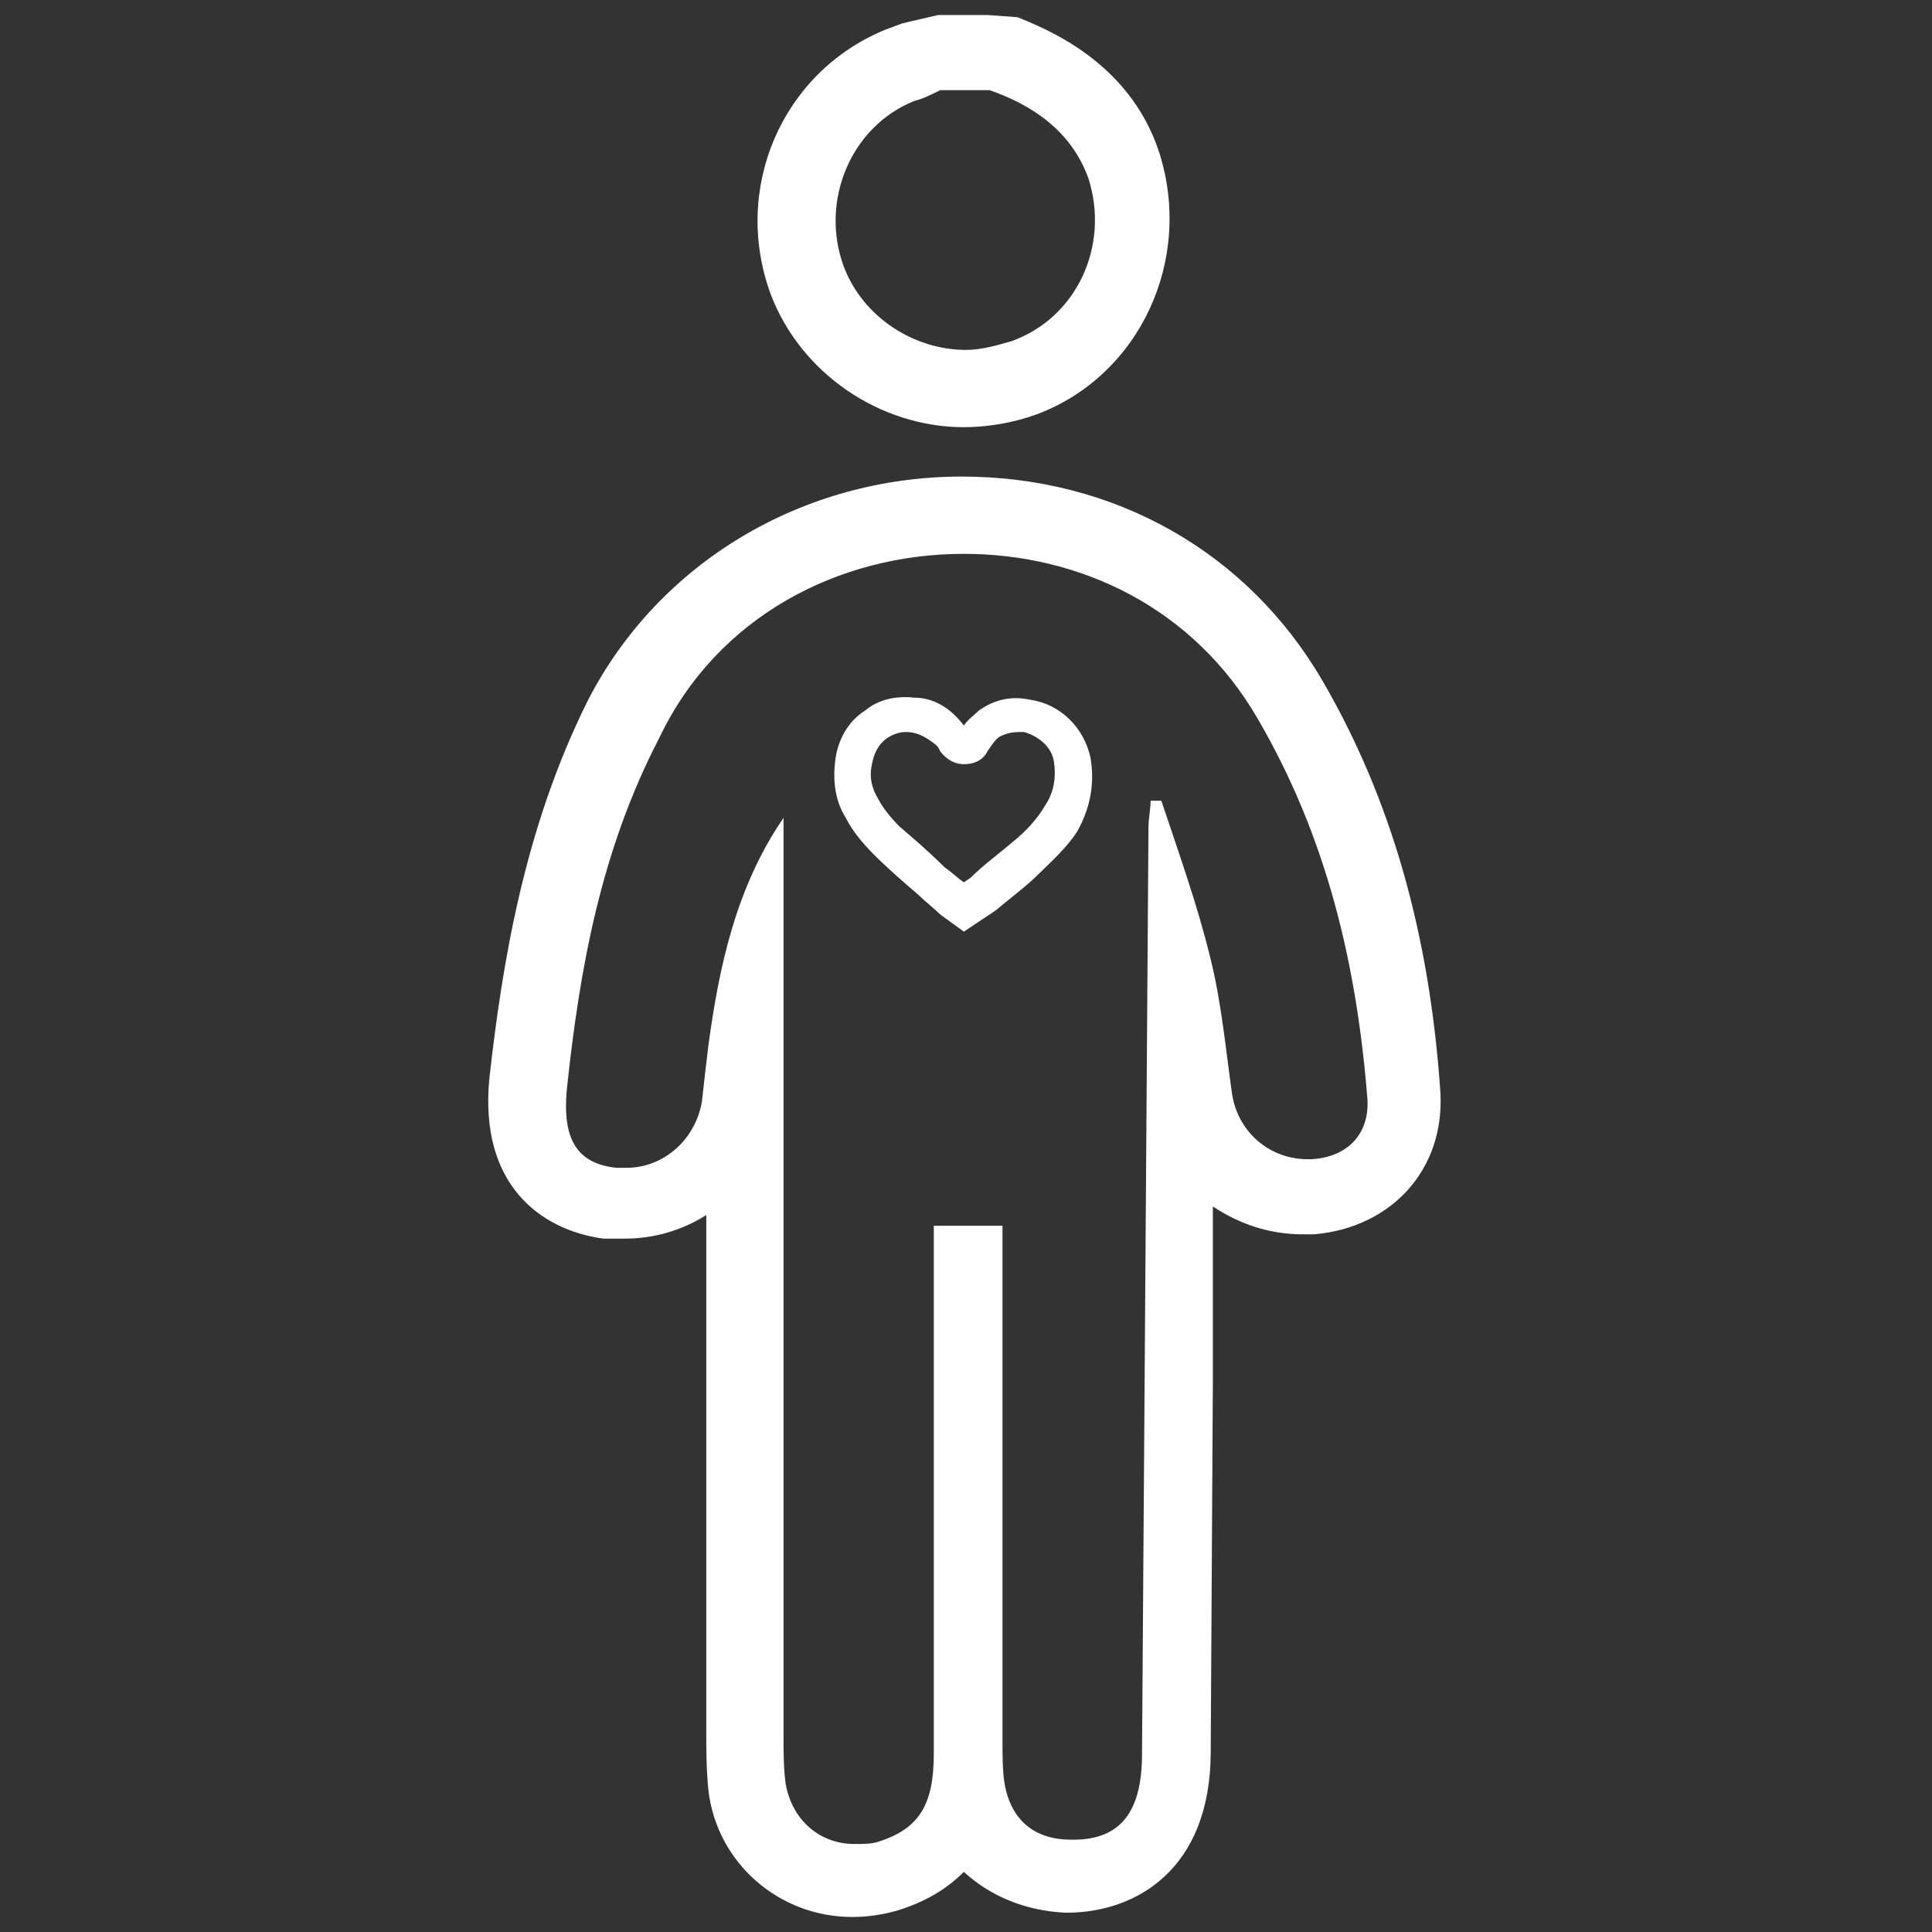 <svg xmlns="http://www.w3.org/2000/svg" xmlns:xlink="http://www.w3.org/1999/xlink" id="Capa_1" x="0px" y="0px" viewBox="0 0 90 90" style="enable-background:new 0 0 90 90;" xml:space="preserve"><rect x="0" y="0" width="90" height="90" fill="#333333" stroke="none"/><style type="text/css">	.st0{fill:#FFFFFF;}</style><g>	<path class="st0" d="M44.9,43.4l-1.1-0.8c-0.3-0.3-0.7-0.6-1-0.9c-0.7-0.6-1.4-1.2-2.1-1.9c-0.5-0.5-1-1.1-1.3-1.7   c-0.5-0.8-0.6-1.7-0.5-2.6c0.1-1,0.6-1.9,1.4-2.4c0.6-0.5,1.4-0.7,2.3-0.6c0.9,0,1.7,0.5,2.3,1.3c0.2-0.3,0.5-0.5,0.7-0.7   c0.7-0.5,1.5-0.7,2.4-0.5c1.4,0.2,2.5,1.3,2.8,2.7c0.2,1.2,0,2.3-0.6,3.4c-0.5,0.8-1.3,1.5-1.8,2c-0.6,0.6-1.3,1.1-2,1.7L44.9,43.4   L44.9,43.4z M42.2,34.1c-0.3,0-0.6,0.1-0.9,0.3c-0.4,0.3-0.6,0.7-0.7,1.3c-0.1,0.5,0,1,0.3,1.5c0.2,0.4,0.6,0.9,1,1.3   c0.7,0.6,1.4,1.2,2.1,1.9c0.3,0.2,0.6,0.5,0.9,0.7l0.3-0.2c0.6-0.6,1.3-1.1,2-1.7c0.5-0.4,1.1-1,1.5-1.7c0.4-0.6,0.5-1.3,0.4-2   c-0.1-0.7-0.7-1.2-1.4-1.4c-0.4,0-0.7,0-1.1,0.2c-0.2,0.1-0.4,0.4-0.6,0.7c-0.2,0.4-0.6,0.6-1.1,0.6l0,0c-0.4,0-0.8-0.2-1.1-0.6   c-0.1-0.2-0.1-0.2-0.2-0.3C43.1,34.3,42.7,34.1,42.2,34.1C42.2,34.1,42.2,34.1,42.2,34.1L42.2,34.1z"></path>	<g>		<path class="st0" d="M46.1,4.2c2,0.7,3.8,1.9,4.6,4.1c1,3.1-0.5,6.5-3.6,7.6c-0.7,0.2-1.4,0.4-2.1,0.4c-2.4,0-4.8-1.5-5.7-3.9    c-1.1-3,0.3-6.5,3.3-7.7c0.4-0.1,0.8-0.3,1.2-0.5L46.1,4.2 M46,0.7h-2.3L42.4,1L42,1.1l-0.8,0.3c-4.8,2-7.1,7.4-5.3,12.3    c1.4,3.7,5.1,6.2,9,6.2c1.1,0,2.3-0.2,3.4-0.6c4.8-1.8,7.3-7.2,5.7-12.2c-1.4-4.3-5.4-5.8-6.6-6.3L46,0.7L46,0.7L46,0.7z"></path>		<path class="st0" d="M44.9,25.8c5.4,0,10.7,2.5,13.7,7.7c3.2,5.5,4.6,11.4,5.1,17.7c0.1,1.6-0.9,2.7-2.6,2.8c-0.1,0-0.2,0-0.2,0    c-1.7,0-3.2-1.2-3.5-3c-0.3-2.1-0.5-4.3-1-6.3c-0.6-2.5-1.5-5-2.3-7.4c-0.2,0-0.3,0-0.5,0c0,0.4-0.1,0.8-0.1,1.3    c-0.1,14.3-0.2,28.7-0.3,43.1c0,2.7-1,4-3.2,4c0,0,0,0-0.1,0c-1.7,0-2.8-0.9-3.1-2.6c-0.1-0.6-0.1-1.3-0.1-2c0-7.9,0-15.9,0-24    h-3.2c0,0.6,0,1.2,0,1.9c0,7.5,0,15.1,0,22.7c0,2.4-0.7,3.5-2.6,4.1c-0.3,0.1-0.7,0.1-1.1,0.1c-1.6,0-2.9-1.1-3.2-2.8    c-0.1-0.7-0.1-1.5-0.1-2.3c0-13.6,0-27.3,0-40.9c0-0.6,0-1.2,0-1.8c-2.2,3.2-3,6.9-3.5,10.6c-0.1,0.8-0.2,1.7-0.3,2.6    c-0.3,1.8-1.8,3.1-3.5,3.1c-0.1,0-0.3,0-0.5,0c-1.8-0.2-2.5-1.3-2.3-3.6c0.6-5.7,1.6-11.2,4.3-16.4C33.4,28.7,39.1,25.8,44.9,25.8     M44.8,22.2c-7.4,0-14.1,4-17.4,10.4c-3,6-4,12.3-4.6,17.6c-0.5,5,2.4,7.1,5.3,7.5c0.3,0,0.6,0,1,0c1.4,0,2.7-0.4,3.8-1.1    c0,8,0,16,0,24c0,0.8,0,1.8,0.1,2.8c0.4,3.4,3.3,5.9,6.7,5.9c0.7,0,1.4-0.1,2.1-0.3c1.3-0.4,2.3-1,3.1-1.8    c1.2,1.1,2.8,1.8,4.7,1.9h0.1c3.2,0,6.7-2,6.7-7.5l0.1-17.2v-8.2c1.2,0.8,2.6,1.3,4.2,1.3c0.2,0,0.3,0,0.5,0    c3.6-0.3,6.1-3,5.9-6.6c-0.5-7.4-2.3-13.7-5.5-19.2c-3.5-6-9.7-9.5-16.8-9.5l0,0L44.8,22.2z"></path>	</g></g></svg>